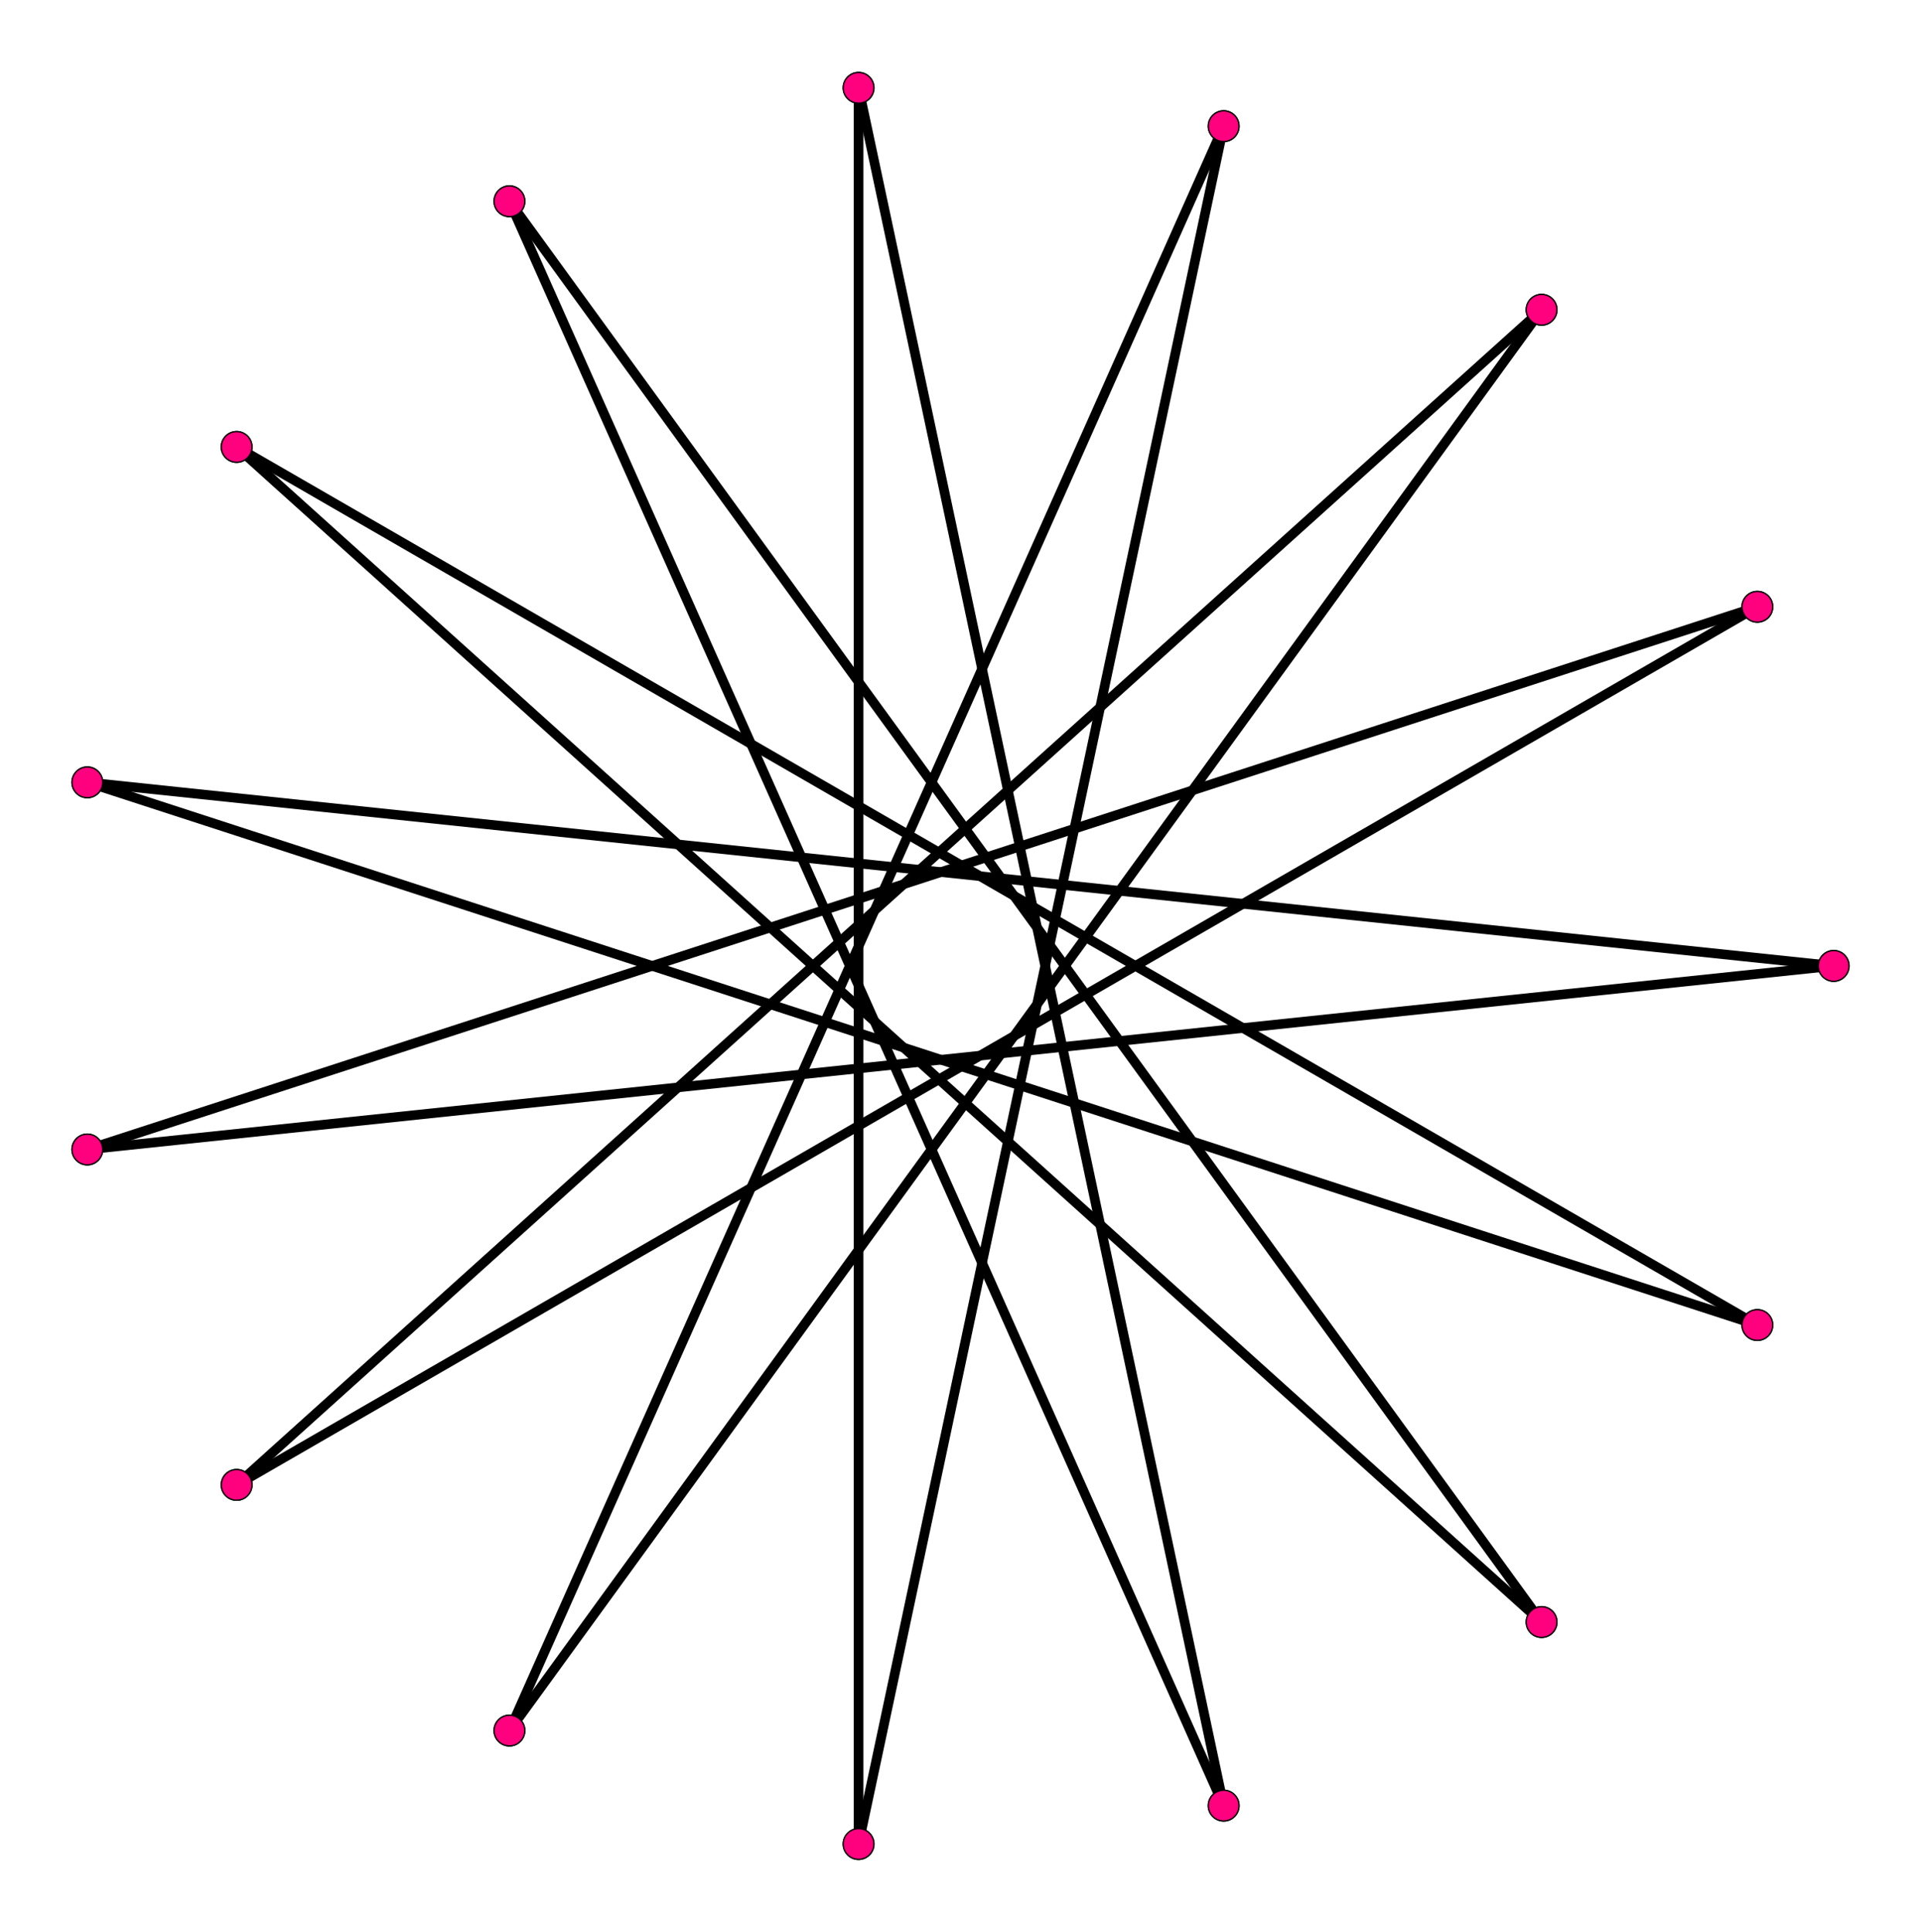 <?xml version="1.0" encoding="UTF-8" standalone="no"?>
<svg xmlns="http://www.w3.org/2000/svg" version="1.0" width="994.522" height="1000.0" id="c:\regular_star_polygon_15-7.svg">
<!-- X Coordinate transform: fx(x)=(x+1.077055)*457.0492-->
<!-- Y Coordinate transform: fy(y)=(1.0939741-y)*457.0492 -->
<g style="stroke:#000000;stroke-width:4.973;stroke-opacity:1.00;fill-opacity:00">
<!-- Group: <Default>-->
</g>
<g style="stroke:#000000;stroke-width:4.973;stroke-opacity:1.00;fill-opacity:00">
<!-- Group: poly-->
<path d="M 949.316,500 45.206,404.974" />
<path d="M 45.206,404.974 909.802,685.899" />
<path d="M 909.802,685.899 122.507,231.353" />
<path d="M 122.507,231.353 798.093,839.654" />
<path d="M 263.743,104.184 798.093,839.654" />
<path d="M 633.503,934.68 263.743,104.184" />
<path d="M 444.492,45.455 633.503,934.68" />
<path d="M 444.492,45.455 444.492,954.545" />
<path d="M 444.492,954.545 633.503,65.32" />
<path d="M 633.503,65.32 263.743,895.816" />
<path d="M 263.743,895.816 798.093,160.346" />
<path d="M 122.507,768.647 798.093,160.346" />
<path d="M 909.802,314.101 122.507,768.647" />
<path d="M 45.206,595.026 909.802,314.101" />
<path d="M 949.316,500 45.206,595.026" />
</g>
<g style="stroke:#000000;stroke-width:0.663;fill:#ff007f">
<circle cx="949.316" cy="500" r="7.956"/>
<circle cx="45.206" cy="404.974" r="7.956"/>
<circle cx="45.206" cy="404.974" r="7.956"/>
<circle cx="909.802" cy="685.899" r="7.956"/>
<circle cx="909.802" cy="685.899" r="7.956"/>
<circle cx="122.507" cy="231.353" r="7.956"/>
<circle cx="122.507" cy="231.353" r="7.956"/>
<circle cx="798.093" cy="839.654" r="7.956"/>
<circle cx="798.093" cy="839.654" r="7.956"/>
<circle cx="263.743" cy="104.184" r="7.956"/>
<circle cx="263.743" cy="104.184" r="7.956"/>
<circle cx="633.503" cy="934.68" r="7.956"/>
<circle cx="633.503" cy="934.68" r="7.956"/>
<circle cx="444.492" cy="45.455" r="7.956"/>
<circle cx="444.492" cy="45.455" r="7.956"/>
<circle cx="444.492" cy="954.545" r="7.956"/>
<circle cx="444.492" cy="954.545" r="7.956"/>
<circle cx="633.503" cy="65.32" r="7.956"/>
<circle cx="633.503" cy="65.32" r="7.956"/>
<circle cx="263.743" cy="895.816" r="7.956"/>
<circle cx="263.743" cy="895.816" r="7.956"/>
<circle cx="798.093" cy="160.346" r="7.956"/>
<circle cx="798.093" cy="160.346" r="7.956"/>
<circle cx="122.507" cy="768.647" r="7.956"/>
<circle cx="122.507" cy="768.647" r="7.956"/>
<circle cx="909.802" cy="314.101" r="7.956"/>
<circle cx="909.802" cy="314.101" r="7.956"/>
<circle cx="45.206" cy="595.026" r="7.956"/>
<circle cx="45.206" cy="595.026" r="7.956"/>
<circle cx="949.316" cy="500" r="7.956"/>
</g>
</svg>
